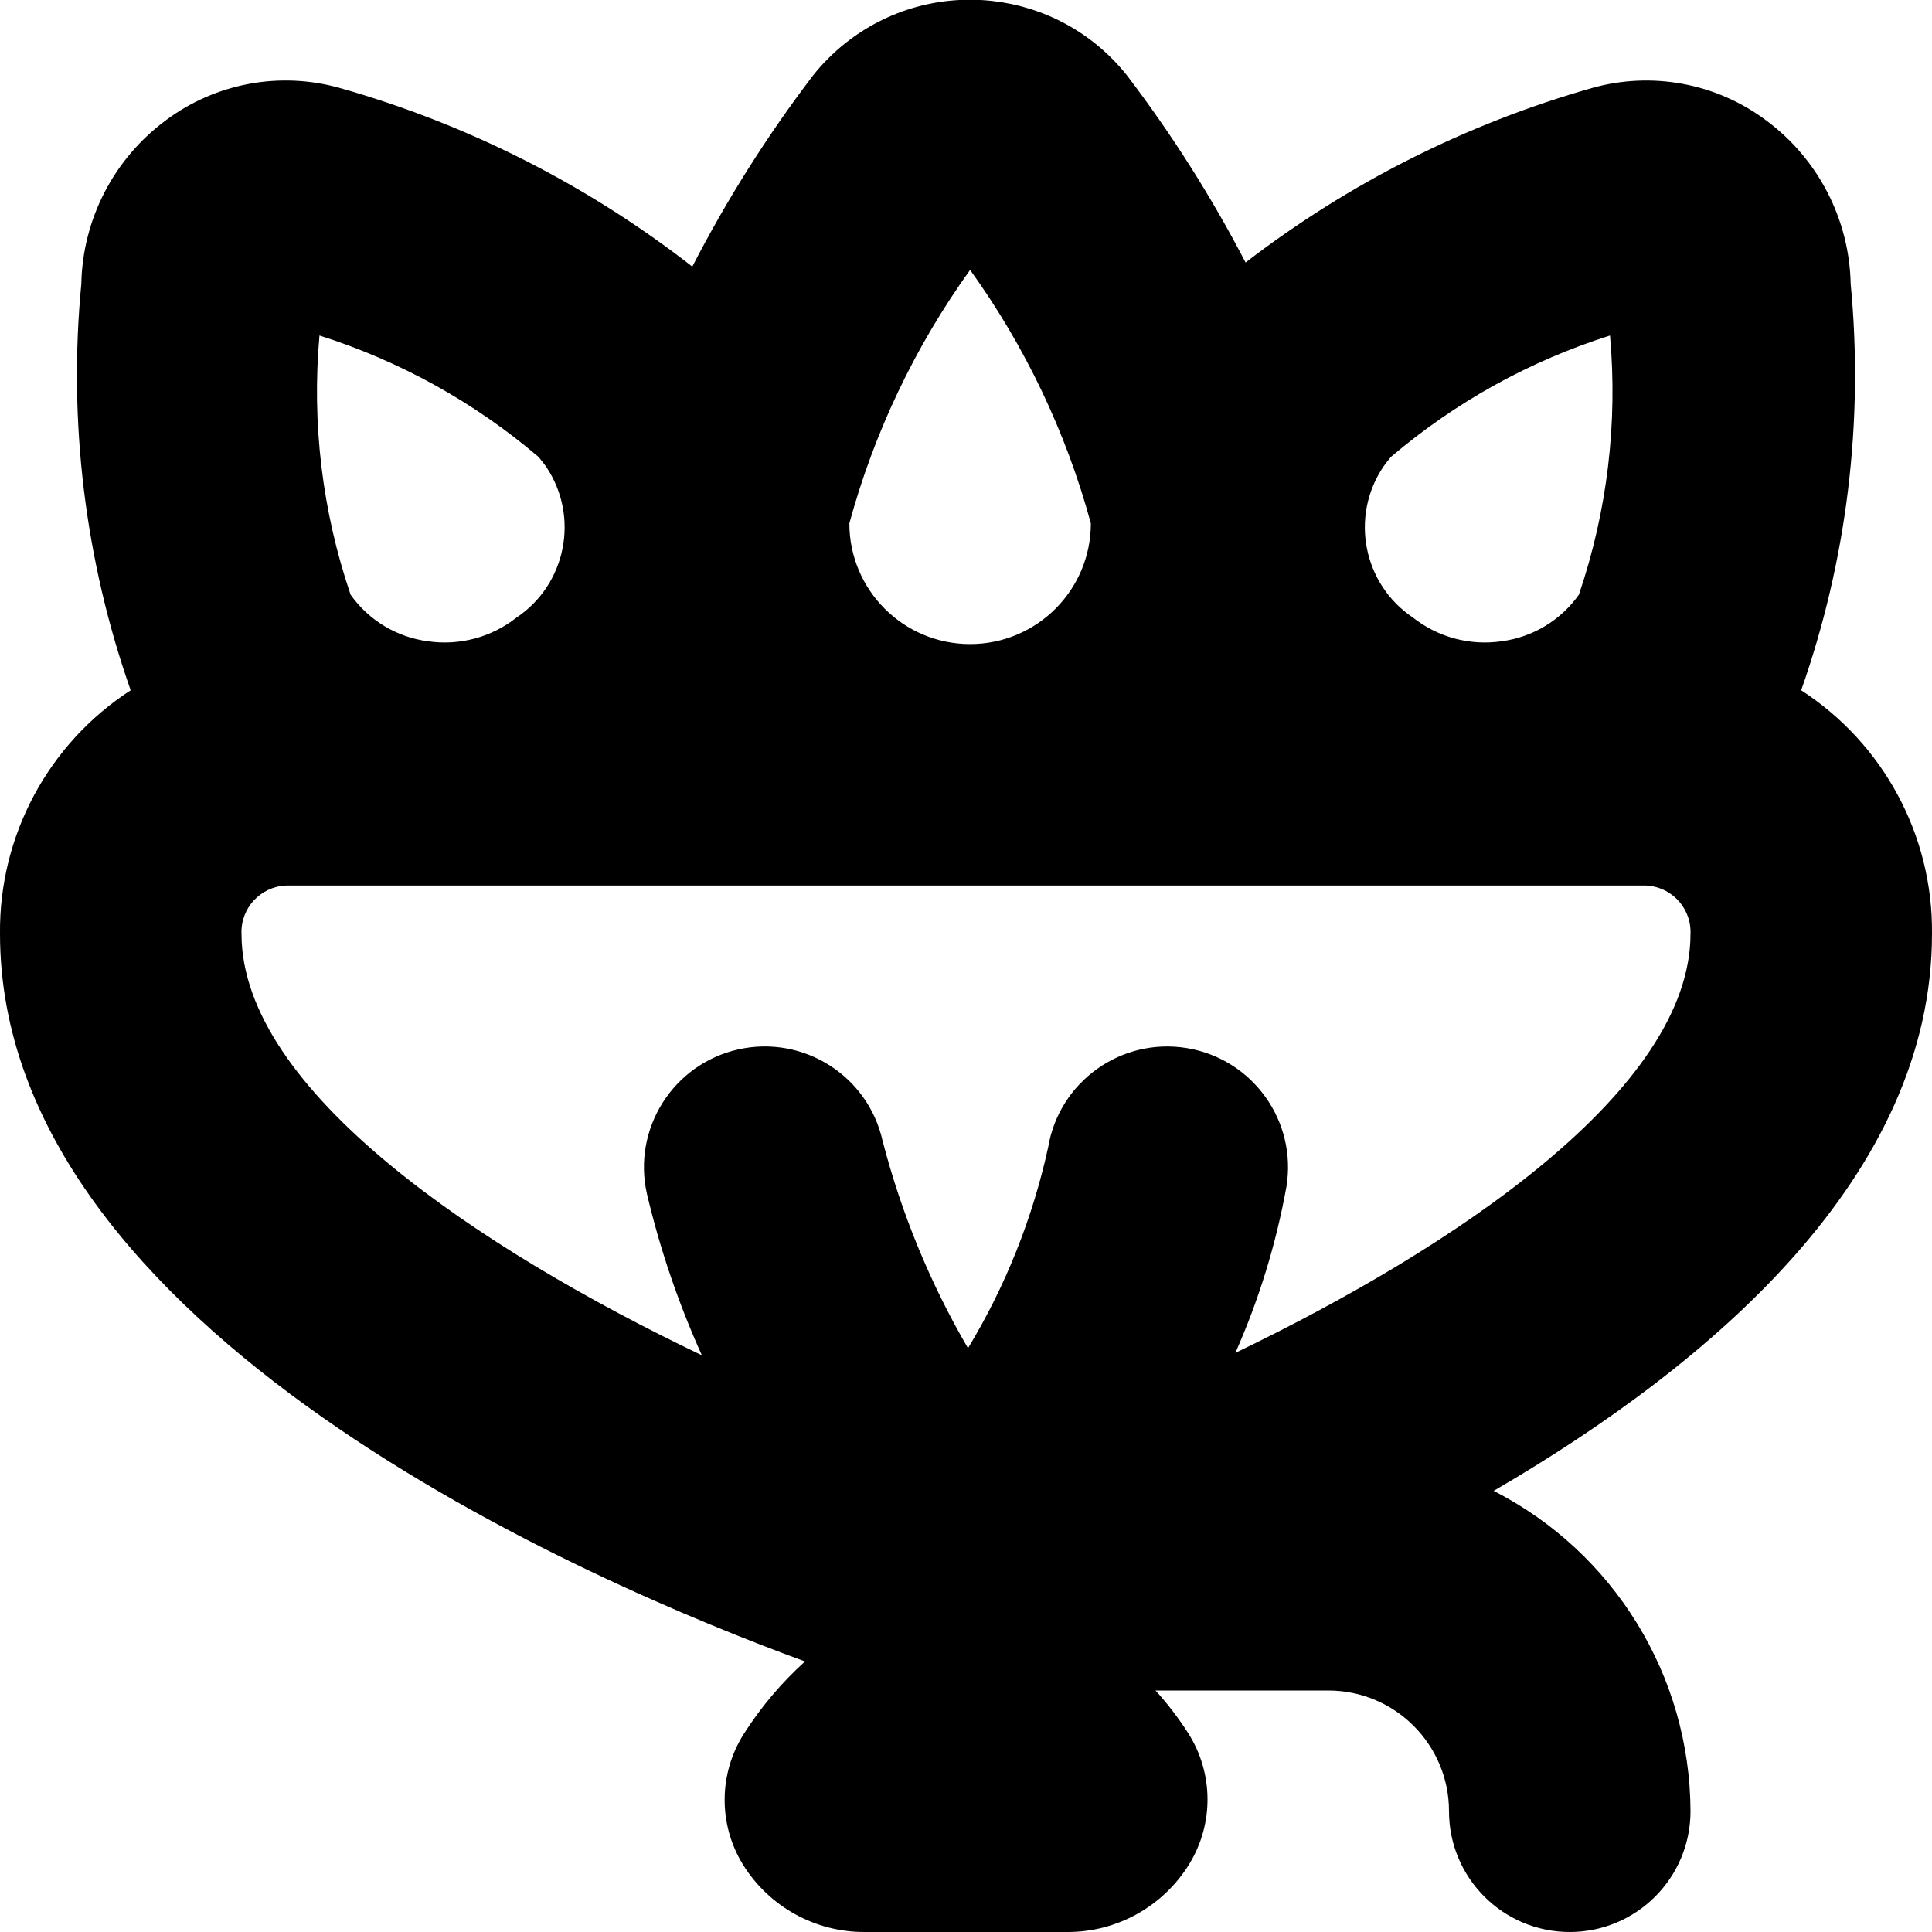 <?xml version="1.0" encoding="UTF-8"?>
<!-- Generator: Adobe Illustrator 25.0.0, SVG Export Plug-In . SVG Version: 6.00 Build 0)  -->
<svg xmlns="http://www.w3.org/2000/svg" xmlns:xlink="http://www.w3.org/1999/xlink" version="1.1" id="Layer_1" x="0px" y="0px" viewBox="0 0 512 512" style="enable-background:new 0 0 512 512;" xml:space="preserve" width="512" height="512">
<path d="M512,247.467c0.264-26.03-12.818-50.382-34.667-64.533c12.133-34.505,16.61-71.238,13.12-107.648  c-0.336-17.17-8.628-33.211-22.443-43.413C454.78,22,437.709,18.846,421.824,23.339c-33.227,9.468-64.355,25.155-91.733,46.229  c-9.036-17.395-19.549-33.983-31.424-49.579c-18.281-22.975-51.727-26.78-74.702-8.498c-3.145,2.503-5.996,5.354-8.498,8.498  c-12.129,15.92-22.836,32.874-32,50.667c-27.787-21.657-59.503-37.732-93.397-47.339c-15.852-4.464-32.878-1.311-46.08,8.533  C30.167,42.056,21.873,58.107,21.547,75.285c-3.497,36.406,0.966,73.138,13.077,107.648C12.794,197.097-0.269,221.446,0,247.467  c0,105.237,156.587,172.075,213.333,192.832c-6.239,5.646-11.692,12.104-16.213,19.2c-6.699,10.563-6.782,24.022-0.213,34.667  c6.942,11.168,19.192,17.923,32.341,17.835h53.504c13.19,0.076,25.465-6.733,32.384-17.963c6.568-10.644,6.485-24.104-0.213-34.667  c-2.572-4.031-5.484-7.836-8.704-11.371H352c17.673,0,32,14.327,32,32s14.327,32,32,32s32-14.327,32-32  c-0.123-35.834-20.251-68.599-52.16-84.907C454.016,361.216,512,311.467,512,247.467z M366.563,123.739  c0.637-0.953,2.077-2.673,2.077-2.673c17.006-14.477,36.735-25.408,58.027-32.149c2.075,23.223-0.737,46.623-8.256,68.693  c-4.807,6.777-12.221,11.245-20.459,12.331c-8.349,1.228-16.835-1.032-23.467-6.251  C361.265,154.846,357.718,136.959,366.563,123.739z M257.088,71.531c14.6,20.29,25.439,43.037,32,67.157c0,17.673-14.327,32-32,32  c-17.673,0-32-14.327-32-32C231.662,114.572,242.5,91.828,257.088,71.531z M84.663,88.917c21.292,6.742,41.021,17.672,58.027,32.149  c0,0,1.44,1.72,2.077,2.673c8.844,13.22,5.297,31.107-7.923,39.951c-6.632,5.218-15.118,7.479-23.467,6.251  c-8.238-1.085-15.651-5.554-20.459-12.331C85.4,135.541,82.587,112.14,84.663,88.917z M448,247.467  c0,41.28-62.379,83.051-120.619,111.061c6.242-14.066,10.782-28.826,13.525-43.968c2.887-17.438-8.909-33.913-26.347-36.8  c-17.437-2.887-33.913,8.909-36.8,26.347c-4.115,18.771-11.286,36.738-21.227,53.184c-10.023-17.197-17.639-35.687-22.635-54.955  c-3.865-17.249-20.98-28.099-38.229-24.235c-17.249,3.865-28.099,20.98-24.235,38.229c3.473,14.713,8.352,29.058,14.571,42.837  C127.381,331.157,64,289.067,64,247.467c-0.259-6.805,5.047-12.532,11.852-12.791c0.188-0.007,0.376-0.01,0.564-0.009h359.168  c6.81-0.052,12.373,5.426,12.425,12.236C448.01,247.091,448.007,247.279,448,247.467z"/>
</svg>
